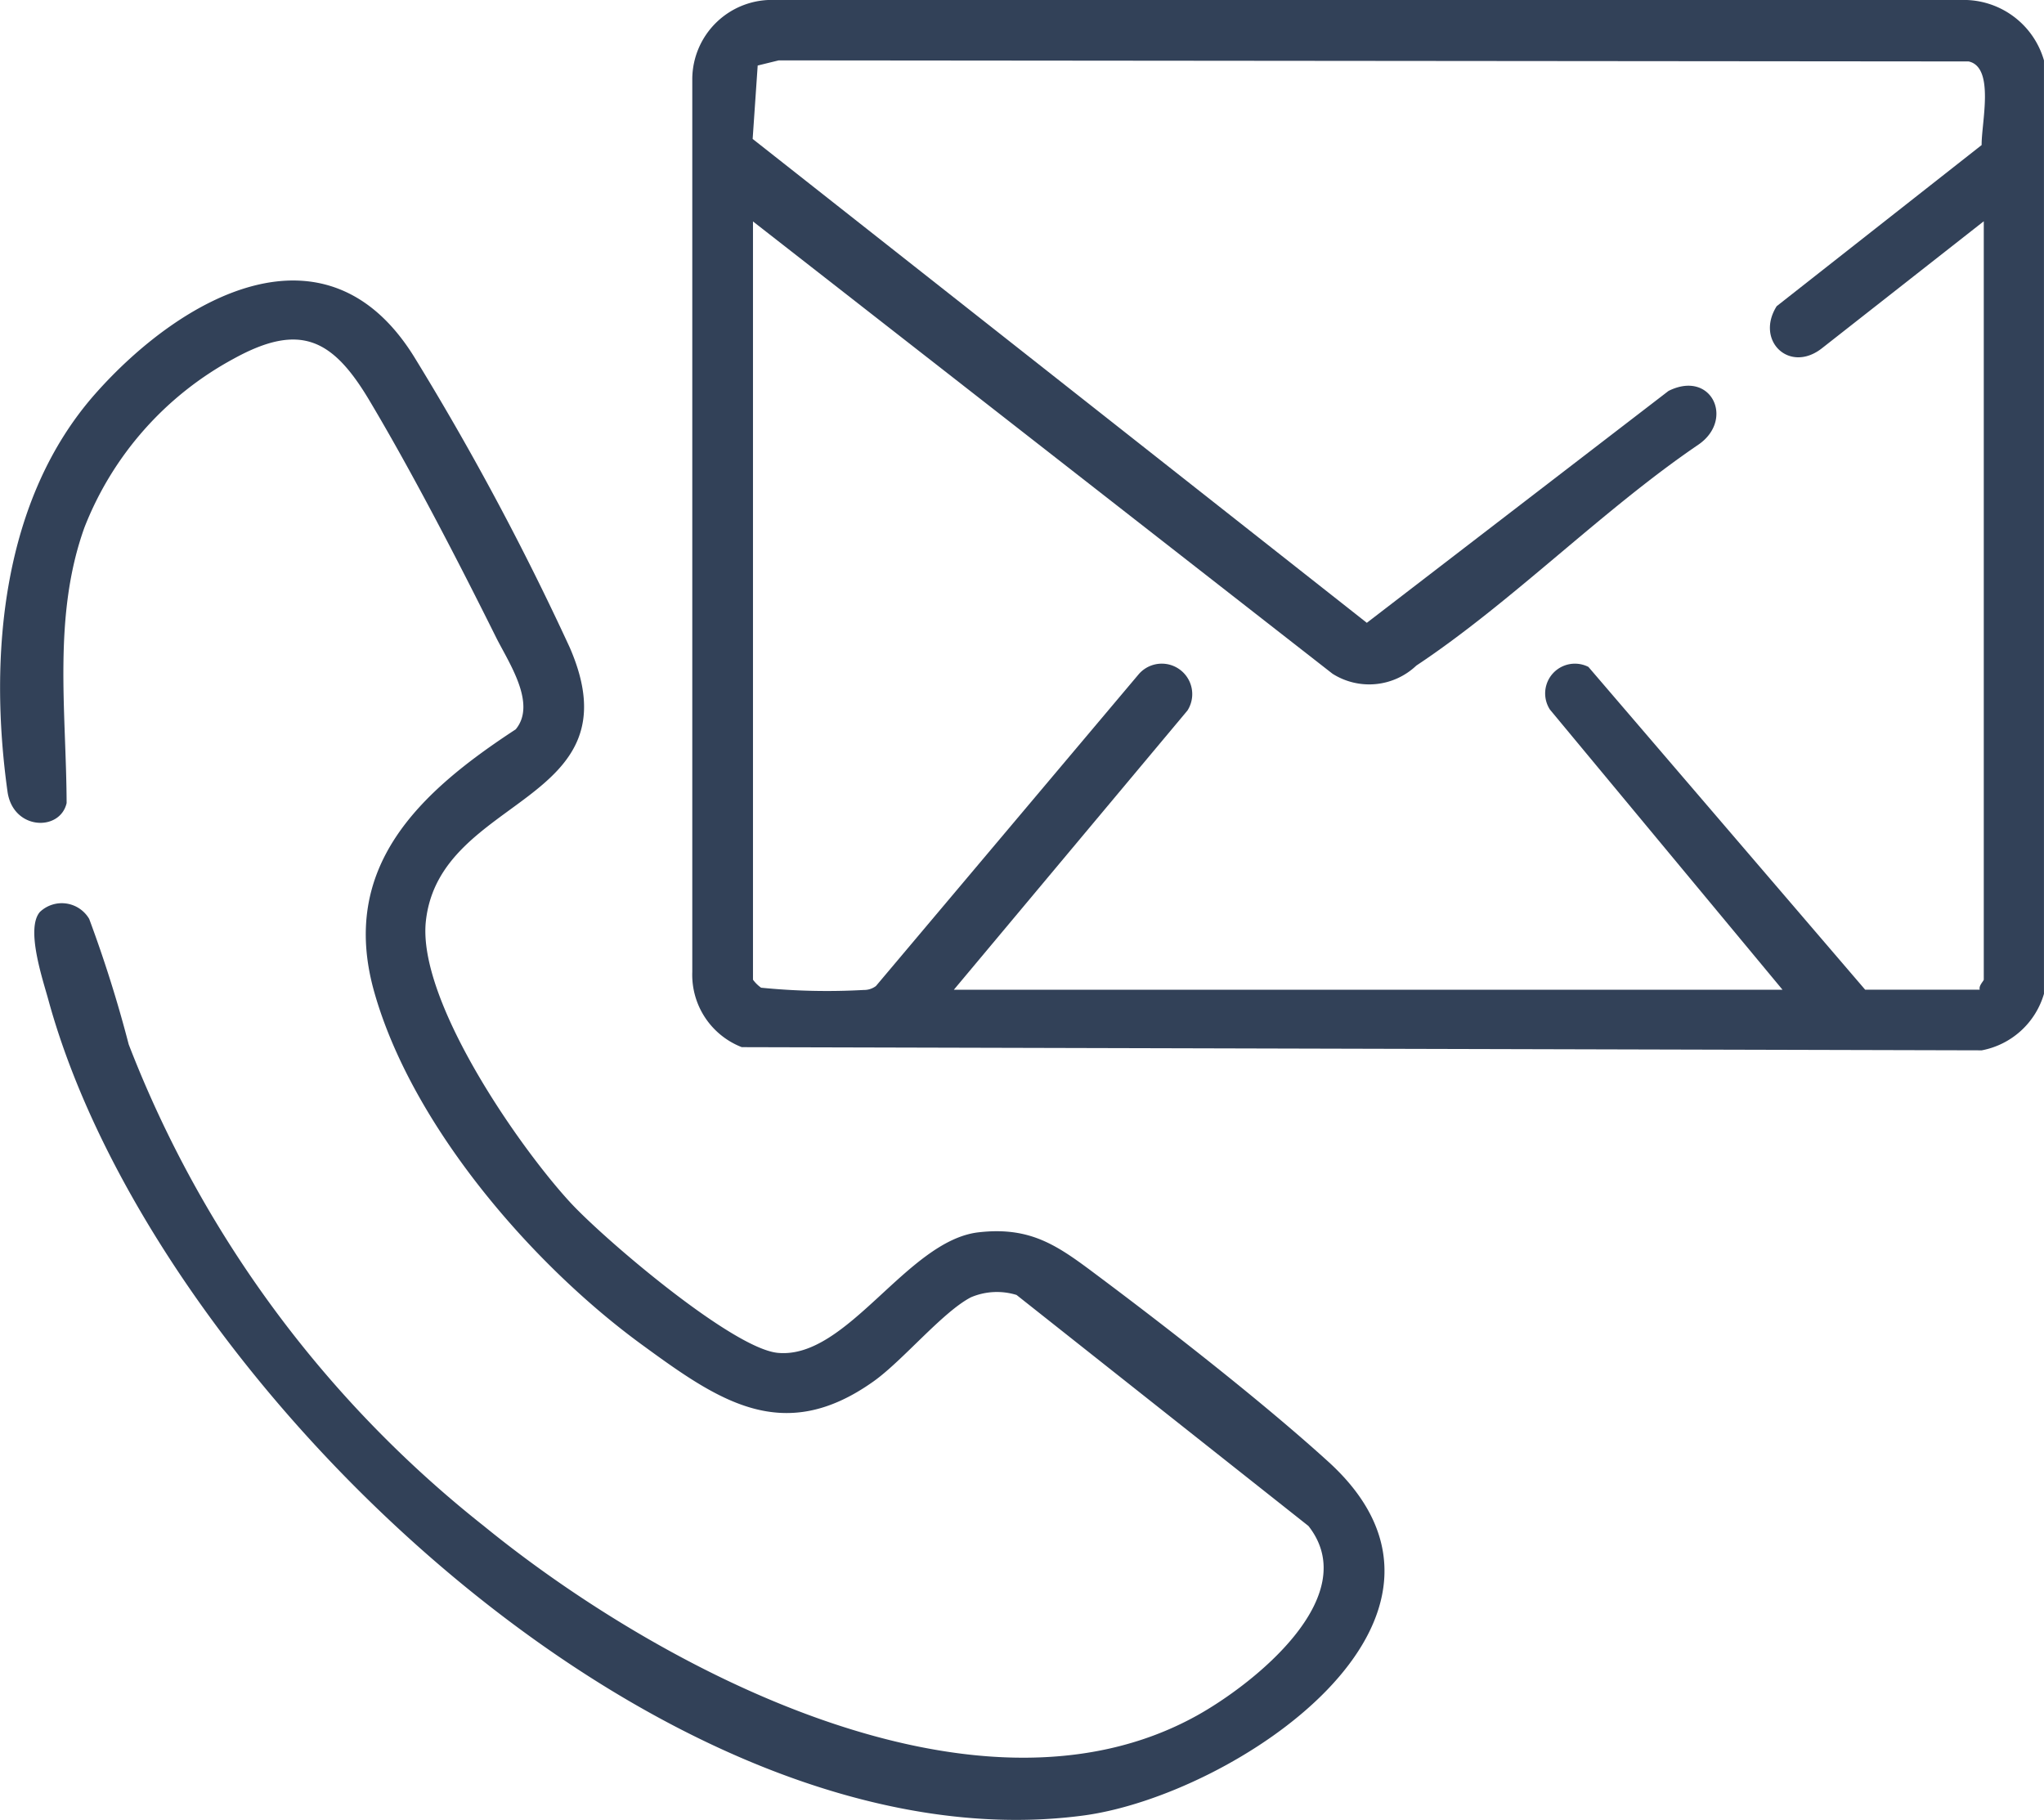 <svg xmlns="http://www.w3.org/2000/svg" width="68.694" height="61.161" viewBox="0 0 68.694 61.161">
  <g id="mail" transform="translate(-0.01 -6.269)">
    <path id="Path_734" data-name="Path 734" d="M177.718,2.034V33.4a2.7,2.7,0,0,1-2.091,1.9l-41.673-.107a2.609,2.609,0,0,1-1.663-2.527V2.637A2.673,2.673,0,0,1,135.062,0h39.89a2.807,2.807,0,0,1,2.767,2.034Zm-2.028,5.407-5.416,4.25c-1.1.885-2.27-.238-1.539-1.4l6.888-5.415c-.009-.744.451-2.617-.437-2.81l-39.991-.036-.706.173L134.32,4.67l20.641,16.262L165.1,13.139c1.448-.722,2.229.97,1,1.808-3.235,2.2-6.249,5.279-9.476,7.423a2.3,2.3,0,0,1-2.817.273l-19.476-15.2V32.926a1.2,1.2,0,0,0,.273.269,22.2,22.2,0,0,0,3.451.076.661.661,0,0,0,.408-.132L147.3,22.653a1.024,1.024,0,0,1,1.633,1.226l-7.851,9.384h27.849l-7.818-9.417a1,1,0,0,1,1.295-1.432l9.3,10.847h3.852c-.043-.134.135-.293.135-.338V7.441Z" transform="translate(-109.015 6.268)" fill="#324158"/>
    <path id="Path_735" data-name="Path 735" d="M1.363,112.078a1.067,1.067,0,0,1,1.645.246,43.023,43.023,0,0,1,1.327,4.215A38.15,38.15,0,0,0,16.27,132.725c5.862,4.779,16.525,10.481,23.948,6.381,1.873-1.035,5.644-3.99,3.766-6.381l-9.81-7.764a2.232,2.232,0,0,0-1.532.078c-.946.488-2.29,2.124-3.264,2.819-3.059,2.182-5.221.654-7.813-1.239-3.7-2.705-7.712-7.358-8.978-11.842-1.188-4.208,1.532-6.717,4.754-8.824.719-.865-.246-2.261-.666-3.106-1.257-2.527-2.8-5.514-4.239-7.929-1.234-2.079-2.328-2.659-4.575-1.42a10.994,10.994,0,0,0-5.012,5.667c-1.073,2.982-.612,6.164-.6,9.265-.222.966-1.806.914-1.987-.388-.636-4.564-.193-9.818,2.958-13.376,2.881-3.251,7.746-6,10.706-1.237a93.285,93.285,0,0,1,5.232,9.773c2.3,5.288-4.365,4.936-4.835,9.191-.293,2.642,3.078,7.528,4.847,9.453,1.127,1.225,5.454,4.918,6.982,5.061,2.332.219,4.338-3.773,6.742-4.051,1.806-.208,2.713.488,4.053,1.492,2.388,1.786,5.521,4.233,7.706,6.218,5.808,5.277-3.186,11.223-8.245,11.891-14.1,1.864-31.252-14.548-34.772-27.412-.188-.688-.78-2.424-.273-2.969Z" transform="translate(0 -75.172)" fill="#324158"/>
  </g>
</svg>
